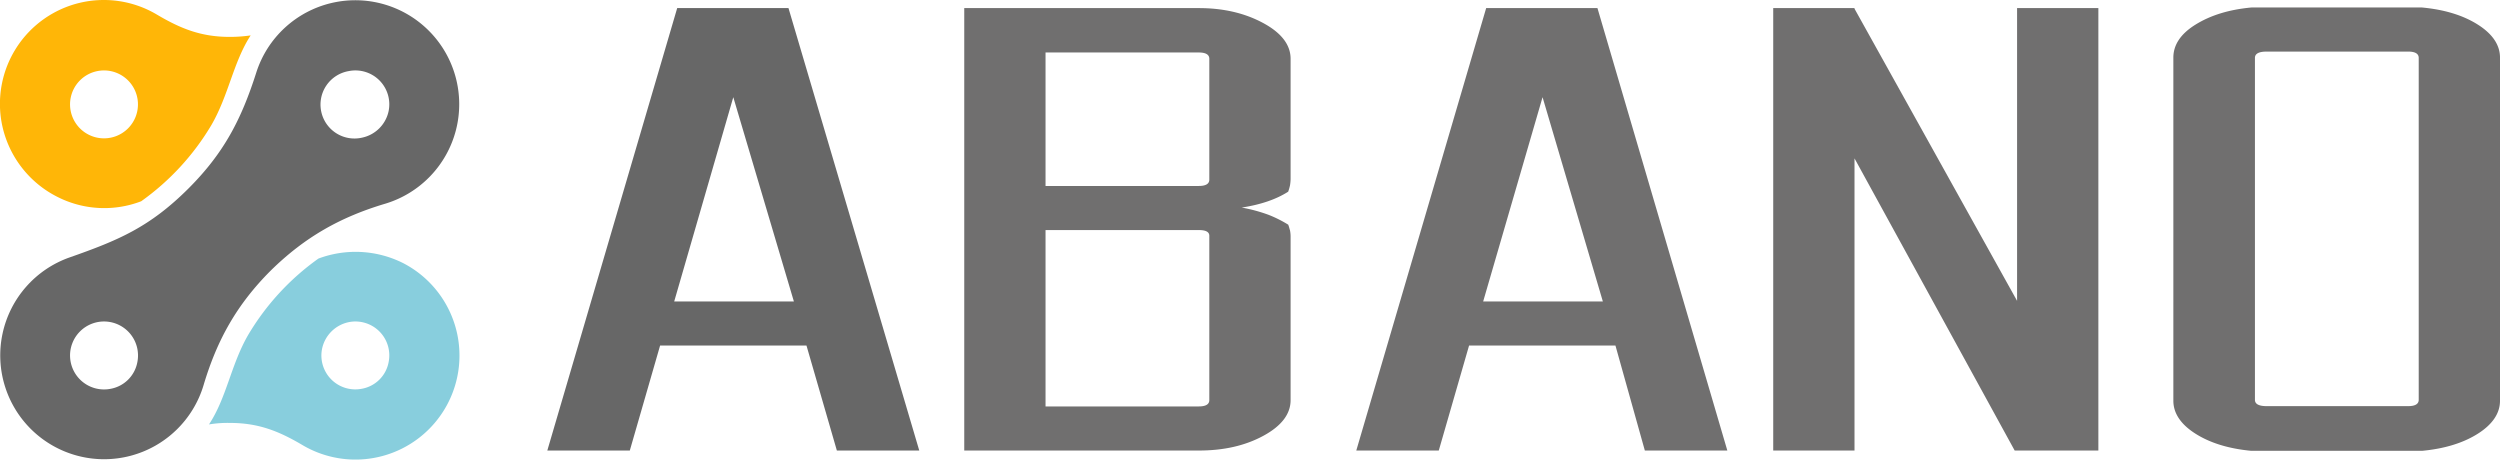<svg xmlns="http://www.w3.org/2000/svg" width="833.47" height="153.3" viewBox="0 0 833.47 153.3"><path d="M134.37,87.7a35.37,35.37,0,0,0-28.2-1.5,83.46,83.46,0,0,0-23.4,25.4c-5.8,10-7.2,21-13.1,29.9a37.76,37.76,0,0,1,7-.5c9.6,0,16.4,2.8,24.2,7.4a34.68,34.68,0,1,0,33.5-60.7Zm-13.7,41.9a11.3,11.3,0,0,1-13.3-13.3,11.46,11.46,0,0,1,8.9-8.9,11.3,11.3,0,0,1,13.3,13.3A11.07,11.07,0,0,1,120.67,129.6Z" fill="#88cedd"/><path d="M128.47,67.9a34.65,34.65,0,1,0-43-43.8c-5,15.7-10.8,26.9-22.6,38.7-13.1,13.1-23.7,17.4-39.6,23a34.62,34.62,0,1,0,44.6,42.6c4.5-15.1,11.1-26.9,22.4-38.2,11.3-11.1,23.1-17.8,38.2-22.3Zm-12.2-44.2A11.3,11.3,0,0,1,129.57,37a11.46,11.46,0,0,1-8.9,8.9,11.32,11.32,0,1,1-4.4-22.2ZM37,129.6a11.33,11.33,0,1,1,8.8-8.9A11.08,11.08,0,0,1,37,129.6Z" fill="#676767"/><path d="M19.27,65.7a34.42,34.42,0,0,0,27.8,1.4,83.46,83.46,0,0,0,23.4-25.4c5.8-10,7.3-21,13.1-29.9a49,49,0,0,1-7,.5c-9.6,0-16.4-2.8-24.2-7.4A34.63,34.63,0,0,0,.67,41.5a34.79,34.79,0,0,0,18.6,24.2Zm13.2-42a11.32,11.32,0,1,1-8.9,8.9A11.3,11.3,0,0,1,32.47,23.7Z" fill="#ffb607"/><path d="M268.87,115.2h-48.8l-10.1,35h-27.5L225.77,2.7h37.1l43.6,147.5H279Zm-4.2-14.7-20.2-68.1-19.7,68.1Z" fill="#676767"/><path d="M429.47,63.9c-3.9,2.5-9,4.3-15.5,5.3a52.87,52.87,0,0,1,8.9,2.4,40.67,40.67,0,0,1,6.6,3.3c.3.7.4,1.3.6,1.9a11.08,11.08,0,0,1,.2,1.9v54.7c0,4.6-3,8.6-9.1,11.9s-13.2,4.9-21.5,4.9h-78.2V2.7h78.2c8.3,0,15.4,1.7,21.5,5s9.1,7.3,9.1,11.9V59.7a14.92,14.92,0,0,1-.2,2.1,16.55,16.55,0,0,1-.6,2.1Zm-26.3-44.3c0-1.4-1.2-2.1-3.5-2.1h-51.1V62h51.1c2.3,0,3.5-.7,3.5-2.1Zm0,59c0-1.3-1.2-1.9-3.5-1.9h-51.1v58.8h51.1c2.3,0,3.5-.7,3.5-2.1Zm135.4,36.6h-48.8l-10.1,35h-27.5L495.47,2.7h37.1l43.3,147.5h-27.5Zm-4.2-14.7-20.1-68.1-19.8,68.1ZM699.57,2.7V150.2h-27.9l-53.4-97.4v97.4h-27.1V2.7h27.1v.2l54.2,97.4V2.7Zm107.9-.2q11.25,1.05,18.6,5.7c4.9,3.1,7.4,6.8,7.4,11V133.6c0,4.2-2.5,7.9-7.4,11s-11.1,5-18.6,5.7h-56.9q-11.25-1.05-18.6-5.7c-4.9-3.1-7.4-6.8-7.4-11V19.2c0-4.2,2.4-7.9,7.4-11s11.1-5,18.6-5.7Zm-1.1,16.8c0-1.4-1.2-2.1-3.5-2.1h-47.2q-3.9,0-3.9,2.1v114q0,2.1,3.9,2.1h47.2c2.3,0,3.5-.7,3.5-2.1Z" fill="#706f6f"/></svg>